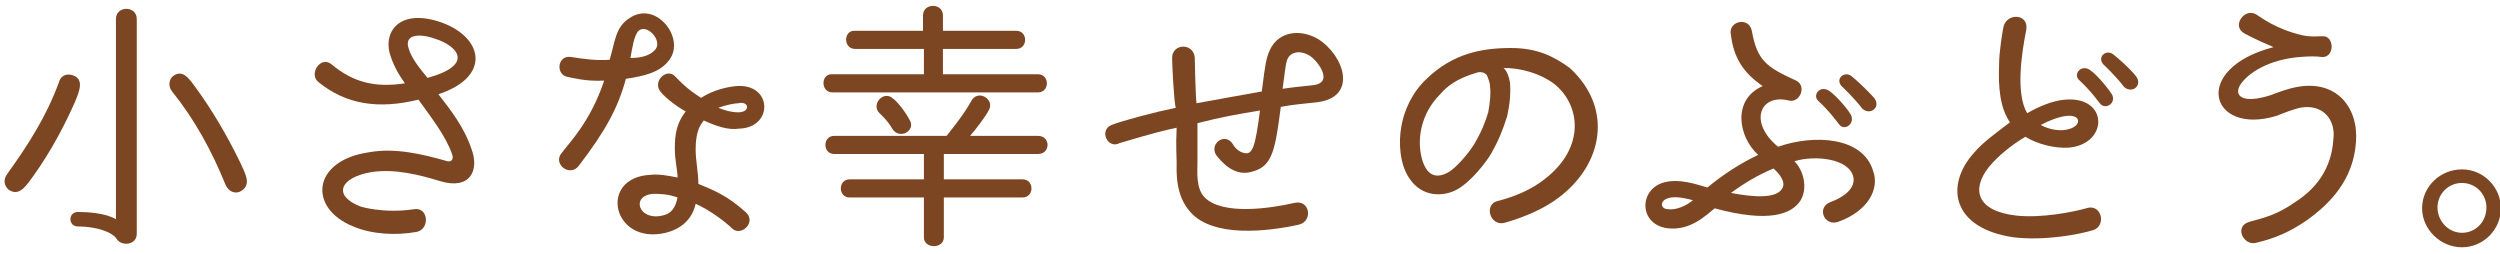 <?xml version="1.0" encoding="utf-8"?>
<!-- Generator: Adobe Illustrator 23.0.2, SVG Export Plug-In . SVG Version: 6.00 Build 0)  -->
<svg version="1.1" xmlns="http://www.w3.org/2000/svg" xmlns:xlink="http://www.w3.org/1999/xlink" x="0px" y="0px" width="276px"
	 height="28px" viewBox="0 0 276 28" style="enable-background:new 0 0 276 28;" xml:space="preserve">
<style type="text/css">
	.st0{fill:#7D4622;}
</style>
<g id="レイヤー_1">
</g>
<g id="テキスト">
	<g>
		<g>
			<path class="st0" d="M3.7,19.4c-0.8,1.1-1.6,2.4-2.8,1.5c-0.4-0.4-0.6-1-0.1-1.7C3.1,16,5.1,12.9,6.5,9.1C6.7,8.3,7.4,8.1,8,8.3
				c1.3,0.4,0.8,1.7,0.3,2.9C7.2,13.7,5.7,16.6,3.7,19.4z M15.1,25.8c0,1.3-1.7,1.4-2.2,0.6c-0.5-0.8-2.3-1.4-4.3-1.4
				c-1.1,0-1.1-1.6,0-1.6c1,0,3,0.1,4.2,0.8V2.1c0-1.5,2.3-1.5,2.3,0V25.8z M24.9,20.4c-1.5-3.7-3.4-7.2-5.9-10.3
				c-0.5-0.6-0.3-1.4,0.1-1.7c1.1-0.8,1.8,0.3,2.6,1.4c1.6,2.2,3.3,5,4.8,8.1c0.6,1.3,1.3,2.5,0.1,3.2
				C26.1,21.4,25.3,21.3,24.9,20.4z"/>
			<path class="st0" d="M48.6,20c-2.3-0.7-5-1.4-7.6-1c-3.5,0.6-4.3,2.6-1.2,3.8c0,0,2.5,0.8,5.9,0.3c1.6-0.3,1.8,2.2,0.3,2.5
				c-2.2,0.4-4.9,0.3-7-0.6c-5-2-4.6-7.3,1.8-8.2c2.8-0.5,5.8,0.2,8.6,1c0.5,0.1,0.7-0.3,0.5-0.8c-0.7-2-2.2-3.9-3.7-6
				c-4.5,1.1-8,0.5-11-1.9c-1.2-0.9,0.2-3,1.4-2c2.4,2,4.8,2.6,8.1,2.1c-0.7-1-1.3-2-1.7-3.4c-0.6-2.5,1.3-4.9,5.8-3.3
				c4.6,1.7,5.4,6-0.4,7.9c1.4,1.8,2.8,3.6,3.6,5.9C53,18.8,51.9,21,48.6,20z M45.1,5.3c0.3,1.1,1.2,2.2,2.1,3.3
				c5.4-1.5,3.1-3.6,0.9-4.3C46.5,3.7,44.6,3.7,45.1,5.3z"/>
			<path class="st0" d="M63.9,18.3c-1,1.3-2.9-0.2-1.9-1.4c0.9-1.2,3.2-3.5,4.7-8c-2.1,0.1-3.4-0.3-4-0.4c-1.4-0.2-1.2-2.5,0.4-2.2
				c1.3,0.2,2.6,0.4,4.2,0.3C67.9,4.7,67.9,3,69.5,2c2.9-2,6.2,2.2,4.4,4.6c-1,1.4-2.8,1.8-4.8,2.1C68.2,12,66.8,14.5,63.9,18.3z
				 M77.7,13.3c-0.5,0.6-0.9,1.4-0.9,3.2c0,1.3,0.3,2.5,0.3,3.8c1.7,0.7,3.2,1.3,5.2,3.1c1.3,1.1-0.5,2.8-1.5,1.8
				c-0.5-0.5-2.2-1.9-4-2.7c-0.4,1.8-1.7,2.8-3.3,3.2c-5.9,1.4-7.5-6.1-1.7-6.4c1-0.1,2,0.1,3,0.3c0-0.8-0.3-1.9-0.3-3.2
				c0-1.6,0.2-2.8,1.2-4.1c-0.6-0.3-2.2-1.4-2.8-2.2c-0.9-1.2,0.8-2.7,1.7-1.6c0.5,0.5,1.2,1.3,2.8,2.3c1.4-0.9,2.9-1.2,3.9-1.3
				c4-0.3,4.1,4.6,0.3,4.7C80.4,14.4,79,13.9,77.7,13.3z M70.5,3.4c-0.5,0.5-0.7,1.9-0.9,3c0.8,0,2.1-0.1,2.8-1
				C73.1,4.4,71.4,2.6,70.5,3.4z M72.1,21.4c-2.5,0.2-1.6,3,1,2.4c1.1-0.2,1.5-1,1.7-2C73.7,21.4,72.7,21.4,72.1,21.4z M79.3,11.9
				c0.7,0.3,1.5,0.5,2.2,0.5c1.4,0,1.2-1.3,0-1C81.1,11.4,80.1,11.6,79.3,11.9z"/>
			<path class="st0" d="M91.9,10.2c-1.3,0-1.3-2-0.1-2H102V5.4h-7.6c-1.3,0-1.3-2-0.1-2h7.6V1.7c0-1.4,2.2-1.4,2.2,0v1.7h8.1
				c1.3,0,1.3,2,0,2h-8.1v2.8h10.5c1.3,0,1.3,2,0,2H91.9z M104.2,17v2.8h8.7c1.3,0,1.3,2,0,2h-8.7v4.4c0,1.3-2.2,1.3-2.2,0v-4.4
				h-8.2c-1.3,0-1.3-2,0-2h8.2V17h-9.9c-1.3,0-1.3-2,0-2h12.4c0,0,1.9-2.3,2.7-3.8c0.7-1.4,2.6-0.3,2,0.9c-0.4,0.8-1.5,2.2-2.1,2.9
				h7.5c1.4,0,1.4,2,0,2H104.2z M98.5,14.2c-0.5-0.9-1.4-1.7-1.4-1.7c-1-1,0.5-2.6,1.5-1.6c0.1,0,1.1,1,1.8,2.3
				C101.2,14.4,99.3,15.5,98.5,14.2z"/>
			<path class="st0" d="M129.4,6.4c0-1.6,2.3-1.7,2.5-0.1c0,0.4,0.1,4.7,0.2,5.1c1.6-0.3,4.4-0.8,7.2-1.3c0.4-3.2,0.5-3.7,0.9-4.6
				c1-2.1,3.4-2.3,5.3-1.2c2.9,1.8,4.5,6.5-0.2,7c-1.7,0.2-2.3,0.2-3.9,0.5c-0.6,4.6-0.9,6.5-3,7.1c-1.7,0.6-3-0.4-4-1.6
				c-1.1-1.3,0.8-2.8,1.7-1.4c0.2,0.4,0.7,0.9,1.3,1c0.9,0.2,1.2-0.8,1.7-4.7c-2.4,0.4-4.2,0.7-6.9,1.4v4.2c0,1.1-0.2,3,0.8,4
				c2,2,7.3,1.2,9.9,0.6c1.7-0.4,2.1,2,0.5,2.4c-3.6,0.8-9.4,1.4-11.9-1.3c-1.8-1.9-1.6-4.6-1.6-5.7c0,0-0.1-1.9,0-3.7
				c-2.8,0.6-5.2,1.4-6.3,1.7c-1.3,0.7-2.3-1.4-0.9-2c1.3-0.5,4.7-1.4,7.1-1.9C129.6,11.2,129.4,7.1,129.4,6.4z M144.5,6.1
				c-0.8-0.5-2-0.5-2.4,0.5c-0.2,0.6-0.2,1.1-0.5,3.2c0.6-0.1,1.5-0.2,3.4-0.4C147.4,9.1,145.3,6.5,144.5,6.1z"/>
			<path class="st0" d="M172.1,21.8c-1.7,1.3-3.9,2.2-6,2.8c-1.6,0.4-2.3-2-0.8-2.4c2-0.5,3.8-1.3,5.2-2.4c4.7-3.6,3.9-8.4,1-10.6
				c-1.5-1.1-3.6-1.7-5.5-1.7c0.4,0.4,0.6,1,0.7,1.6c0.1,1.1,0,2.3-0.3,3.7c-0.5,1.6-1,2.8-1.8,4.2c-0.6,1-2.3,3.2-3.9,4
				c-1.4,0.7-3.7,0.8-5.1-1.3c-1.1-1.6-1.2-4-0.9-5.7c0.3-1.8,1.2-3.8,2.8-5.3c2.9-2.8,6.1-3.4,9.3-3.4c2.9,0,4.7,0.9,6.5,2.2
				C178.2,12,176.9,18.2,172.1,21.8z M164.5,9.6c0-0.5-0.2-0.9-0.3-1.2C164,8,163.5,7.9,163.1,8c-2.4,0.7-3.4,1.6-4.1,2.4
				c-2.2,2.2-2.6,5.1-2,7.2c0.5,1.7,1.5,2.3,3.1,1.3c1.1-0.8,2.3-2.4,2.6-2.9c0.9-1.5,1.3-2.6,1.6-3.6
				C164.5,11.3,164.6,10.3,164.5,9.6z"/>
			<path class="st0" d="M202.9,24.5c-1.5,0.5-2.4-1.6-0.8-2.2c1.4-0.5,2.8-1.5,2.5-2.8c-0.5-2-4.2-2.4-6.5-1.7c1,1,1.5,2.9,0.7,4.3
				c-1,1.6-3.6,2.5-9.5,0.9c-1,0.8-2.7,2.5-5.2,2.2c-3.1-0.4-3.2-4.1-0.6-5c1.8-0.6,3.9,0.2,5,0.5c1.7-1.4,3.5-2.6,5.6-3.6
				c-2.2-2-2.9-6.1,0.5-7.6c-2.2-1.5-3.2-3.2-3.5-5.6c-0.4-1.6,2-2.1,2.3-0.5c0.6,3.3,1.6,4,4.9,5.5c1.2,0.6,0.4,2.5-0.8,2.2
				c-3.2-0.8-4.5,2.4-1.2,5.1c4-1.4,9.4-1.1,10.5,2.7C207.5,20.8,206.3,23.3,202.9,24.5z M186.9,22.1c-0.8-0.2-2-0.5-2.8-0.2
				c-0.9,0.3-0.8,1.2,0.1,1.2C185.1,23.2,186.2,22.7,186.9,22.1z M195.8,18.6c-1.7,0.7-3.2,1.6-4.7,2.7c2.6,0.5,4.9,0.6,5.6-0.4
				C197.1,20.4,196.9,19.6,195.8,18.6z M203.1,13.8c-0.2-0.2-0.9-1.3-2.4-2.7c-0.6-0.6,0.2-1.7,1.2-1.1c0.9,0.6,2.3,2.3,2.5,2.8
				C204.7,13.8,203.6,14.4,203.1,13.8z M205.6,12c-0.9-1.2-2.3-2.5-2.3-2.5c-0.7-0.8,0.3-1.7,1.1-1.1c0.5,0.4,1.7,1.5,2.5,2.4
				C207.7,11.8,206.5,12.8,205.6,12z"/>
			<path class="st0" d="M222.3,26.2c-6.8-1-7.6-5.7-4.4-9.3c1.1-1.3,2.6-2.3,4-3.4c-1.1-1.6-1.3-3.8-1.2-6.4c0-1.4,0.4-3.8,0.5-4.2
				c0.4-1.5,2.8-1.4,2.5,0.4c-0.5,2.5-1.2,7,0.1,9.2c1.2-0.7,2.8-1.4,4.2-1.5c4.8-0.4,4.8,4.9,0.4,5.3c-1.6,0.1-3.5-0.4-4.8-1.2
				c-1.5,0.9-2.9,2-4,3.3c-2,2.5-1.4,4.9,3,5.4c2.8,0.3,6.3-0.4,7.7-0.8c1.7-0.6,2.3,1.9,0.8,2.4C229.5,25.9,225.7,26.6,222.3,26.2z
				 M228.1,12.8c-0.8,0.1-1.9,0.5-2.8,1c0.9,0.5,2.1,0.7,2.9,0.5C229.8,14,229.9,12.6,228.1,12.8z M231.9,11.5
				c-0.2-0.2-0.9-1.3-2.4-2.7c-0.6-0.6,0.2-1.7,1.2-1.1c0.9,0.6,2.3,2.4,2.5,2.8C233.6,11.4,232.5,12.1,231.9,11.5z M234.5,9.6
				c-0.9-1.2-2.3-2.5-2.3-2.5c-0.7-0.8,0.3-1.7,1.1-1.1c0.5,0.4,1.7,1.4,2.5,2.4C236.6,9.4,235.4,10.4,234.5,9.6z"/>
			<path class="st0" d="M254.7,24.3c-1.9,1.3-3.5,2-5.6,2.5c-1.4,0.4-2.5-1.8-0.8-2.3c1.8-0.5,3.1-0.8,5.1-2.2
				c2.2-1.4,4-3.6,4.2-6.9c0.3-2.1-1.1-4-3.7-3.5c-0.8,0.2-1.6,0.5-2.6,0.9c-7.3,2.2-9.5-5.2-0.3-7.6c-0.9-0.4-1.7-0.7-3.2-1.5
				c-1.5-0.8,0-2.9,1.3-2.1c0.5,0.3,2.1,1.6,5.1,2.3c1,0.2,1.6,0.1,2.2,0.1c1.3-0.1,1.4,2.3,0,2.3c-0.7-0.1-1.4-0.1-2.6,0
				c-3.3,0.3-5.6,1.7-6.5,3.1c-0.7,1.2,0.3,2.1,3.4,1.1c0.8-0.3,1.8-0.7,2.9-0.9c4.3-0.8,6.8,2.2,6.5,6.1
				C259.8,19.9,257.2,22.5,254.7,24.3z"/>
			<path class="st0" d="M271.8,27.3c-2.4,0-4.4-2-4.4-4.3c0-2.4,2-4.3,4.4-4.3c2.4,0,4.3,2,4.3,4.3
				C276.1,25.3,274.2,27.3,271.8,27.3z M271.8,20.2c-1.5,0-2.7,1.2-2.7,2.7c0,1.5,1.2,2.8,2.7,2.8s2.7-1.2,2.7-2.8
				C274.5,21.4,273.3,20.2,271.8,20.2z"/>
		</g>
	</g>
</g>
</svg>
